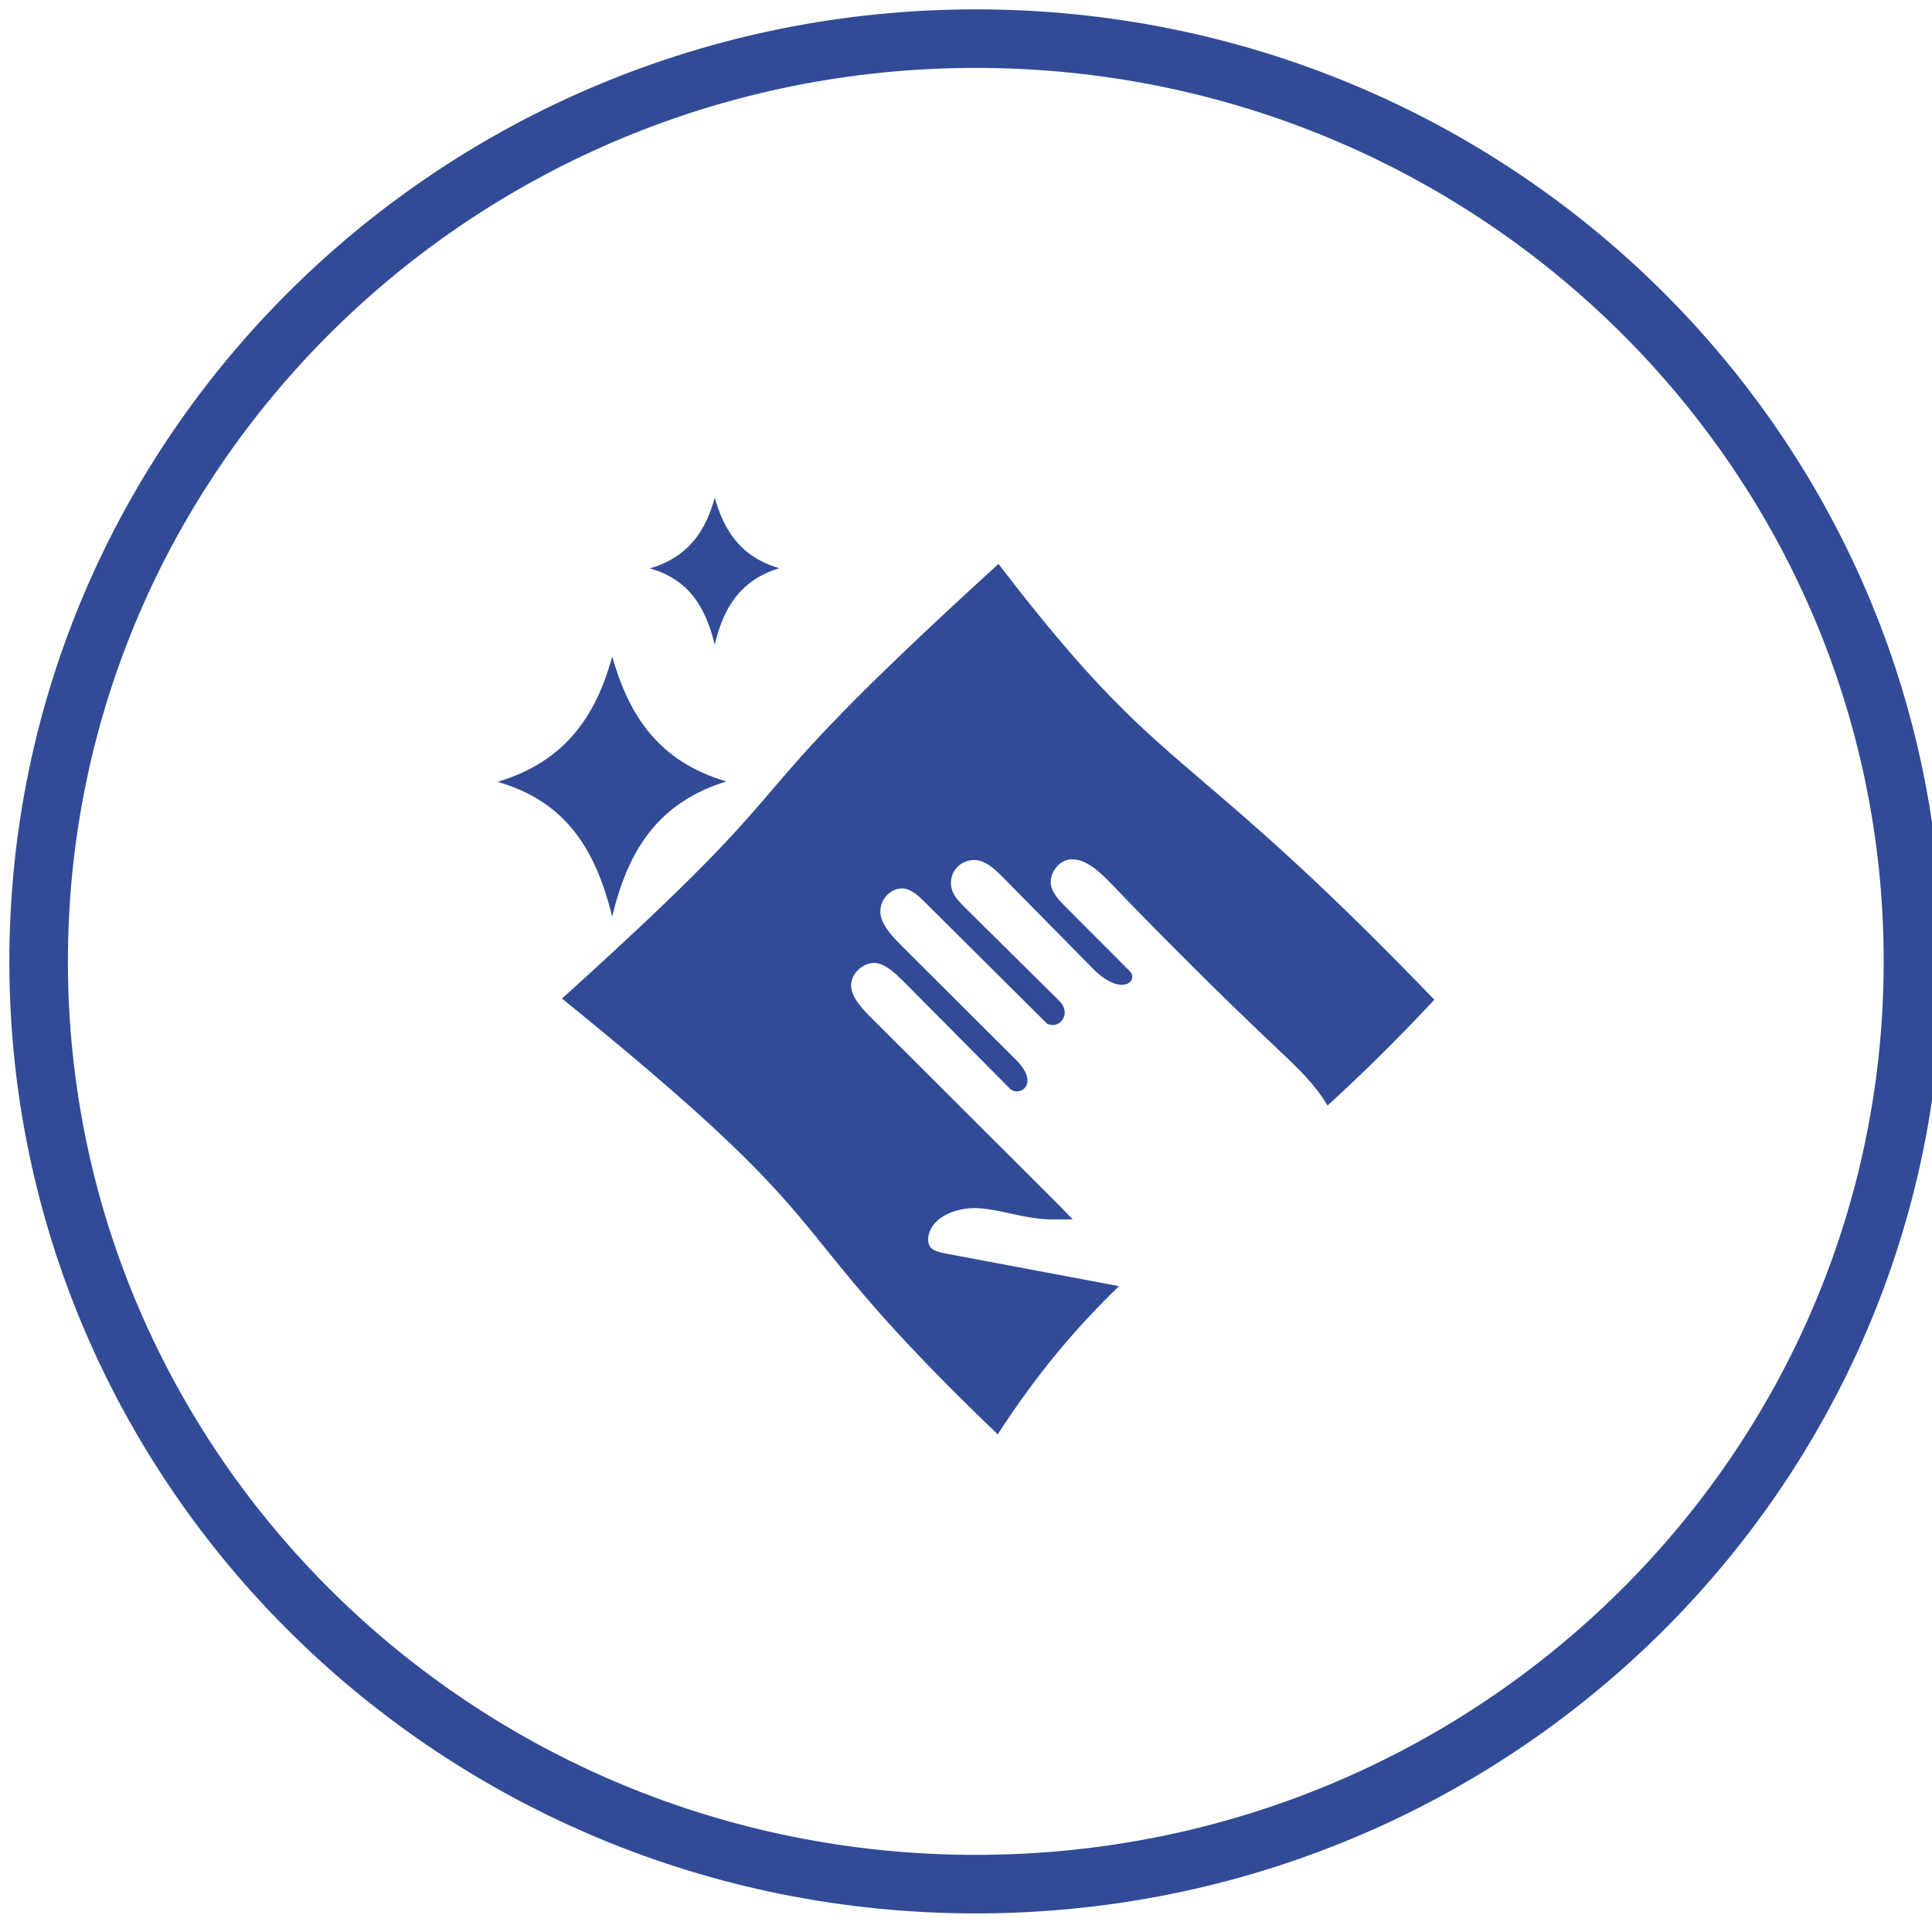 <svg width="66" height="66" viewBox="0 0 66 66" fill="none" xmlns="http://www.w3.org/2000/svg">
<g clip-path="url(#clip0_2774_184)">
<path d="M65.35 32.843C65.35 50.238 51.031 64.365 33.335 64.365C15.64 64.365 1.32 50.238 1.32 32.843C1.32 15.447 15.64 1.32 33.335 1.32C51.031 1.32 65.35 15.447 65.35 32.843Z" stroke="#324B97" stroke-width="2"/>
<g clip-path="url(#clip1_2774_184)">
<path fill-rule="evenodd" clip-rule="evenodd" d="M45.35 37.767C46.471 36.744 47.679 35.569 49 34.152C45.167 30.175 42.942 28.273 41.163 26.752C38.892 24.811 37.347 23.491 34.109 19.264C28.96 23.962 27.639 25.507 26.375 26.985C25.13 28.441 23.94 29.832 19.198 34.112C25.285 39.041 26.576 40.64 28.217 42.671C29.382 44.113 30.723 45.774 34.083 49C35.478 46.848 36.82 45.297 38.227 43.937L32.334 42.828C32.096 42.781 31.891 42.734 31.791 42.615C31.712 42.522 31.686 42.362 31.725 42.188C31.858 41.583 32.619 41.27 33.301 41.27H33.301C33.347 41.27 33.387 41.27 33.433 41.276C33.768 41.295 34.09 41.363 34.433 41.436C34.464 41.443 34.495 41.45 34.526 41.456C34.976 41.556 35.446 41.656 35.93 41.656H36.645L36.155 41.15L29.752 34.758C29.414 34.418 29.11 34.085 29.077 33.706C29.064 33.519 29.136 33.326 29.282 33.166C29.441 33 29.653 32.894 29.858 32.894C29.893 32.894 29.922 32.899 29.956 32.904C29.961 32.905 29.965 32.906 29.971 32.907C30.282 32.967 30.553 33.22 30.851 33.513L34.499 37.188C34.797 37.488 35.559 37.062 34.718 36.216L30.838 32.347C30.831 32.341 30.825 32.334 30.819 32.328C30.526 32.033 30.2 31.706 30.096 31.316C30.037 31.096 30.09 30.849 30.242 30.65C30.388 30.463 30.6 30.35 30.805 30.35C30.891 30.35 30.97 30.37 31.056 30.403C31.275 30.497 31.467 30.69 31.652 30.876L31.652 30.876L35.777 34.978L35.89 35.011L35.963 35.017C36.075 35.017 36.188 34.964 36.261 34.878C36.347 34.785 36.386 34.651 36.367 34.531C36.347 34.352 36.23 34.234 36.162 34.166C36.16 34.163 36.157 34.161 36.155 34.159L33.01 31.049C32.995 31.034 32.98 31.019 32.965 31.004C32.793 30.833 32.619 30.658 32.54 30.45C32.434 30.183 32.487 29.864 32.672 29.651C32.818 29.484 33.049 29.378 33.281 29.378C33.334 29.378 33.387 29.384 33.44 29.398C33.763 29.469 34.048 29.756 34.283 29.993C34.289 29.999 34.295 30.005 34.301 30.01L37.346 33.1C38.327 34.079 38.916 33.499 38.591 33.173L36.439 31.016L36.439 31.016C36.234 30.809 35.996 30.57 35.916 30.303C35.863 30.117 35.903 29.904 36.022 29.711C36.142 29.524 36.32 29.398 36.512 29.365C36.552 29.358 36.598 29.358 36.638 29.358C37.102 29.358 37.545 29.757 37.962 30.19C39.823 32.128 41.75 34.045 43.703 35.89C44.293 36.444 44.938 37.055 45.35 37.767Z" fill="#324B97"/>
<path d="M20.913 22.427C21.489 24.451 22.502 26.015 24.813 26.695C22.555 27.394 21.476 28.945 20.913 31.315C20.337 28.958 19.291 27.374 17 26.708C19.271 26.029 20.357 24.491 20.913 22.427Z" fill="#324B97"/>
<path d="M24.416 17C24.74 18.145 25.316 19.031 26.62 19.41C25.349 19.803 24.733 20.682 24.416 22.02C24.091 20.689 23.502 19.79 22.204 19.417C23.489 19.038 24.104 18.165 24.416 17Z" fill="#324B97"/>
</g>
</g>
<defs>
<clipPath id="clip0_2774_184">
<rect width="66" height="66" fill="white"/>
</clipPath>
<clipPath id="clip1_2774_184">
<rect width="32" height="32" fill="white" transform="translate(17 17)"/>
</clipPath>
</defs>
</svg>
